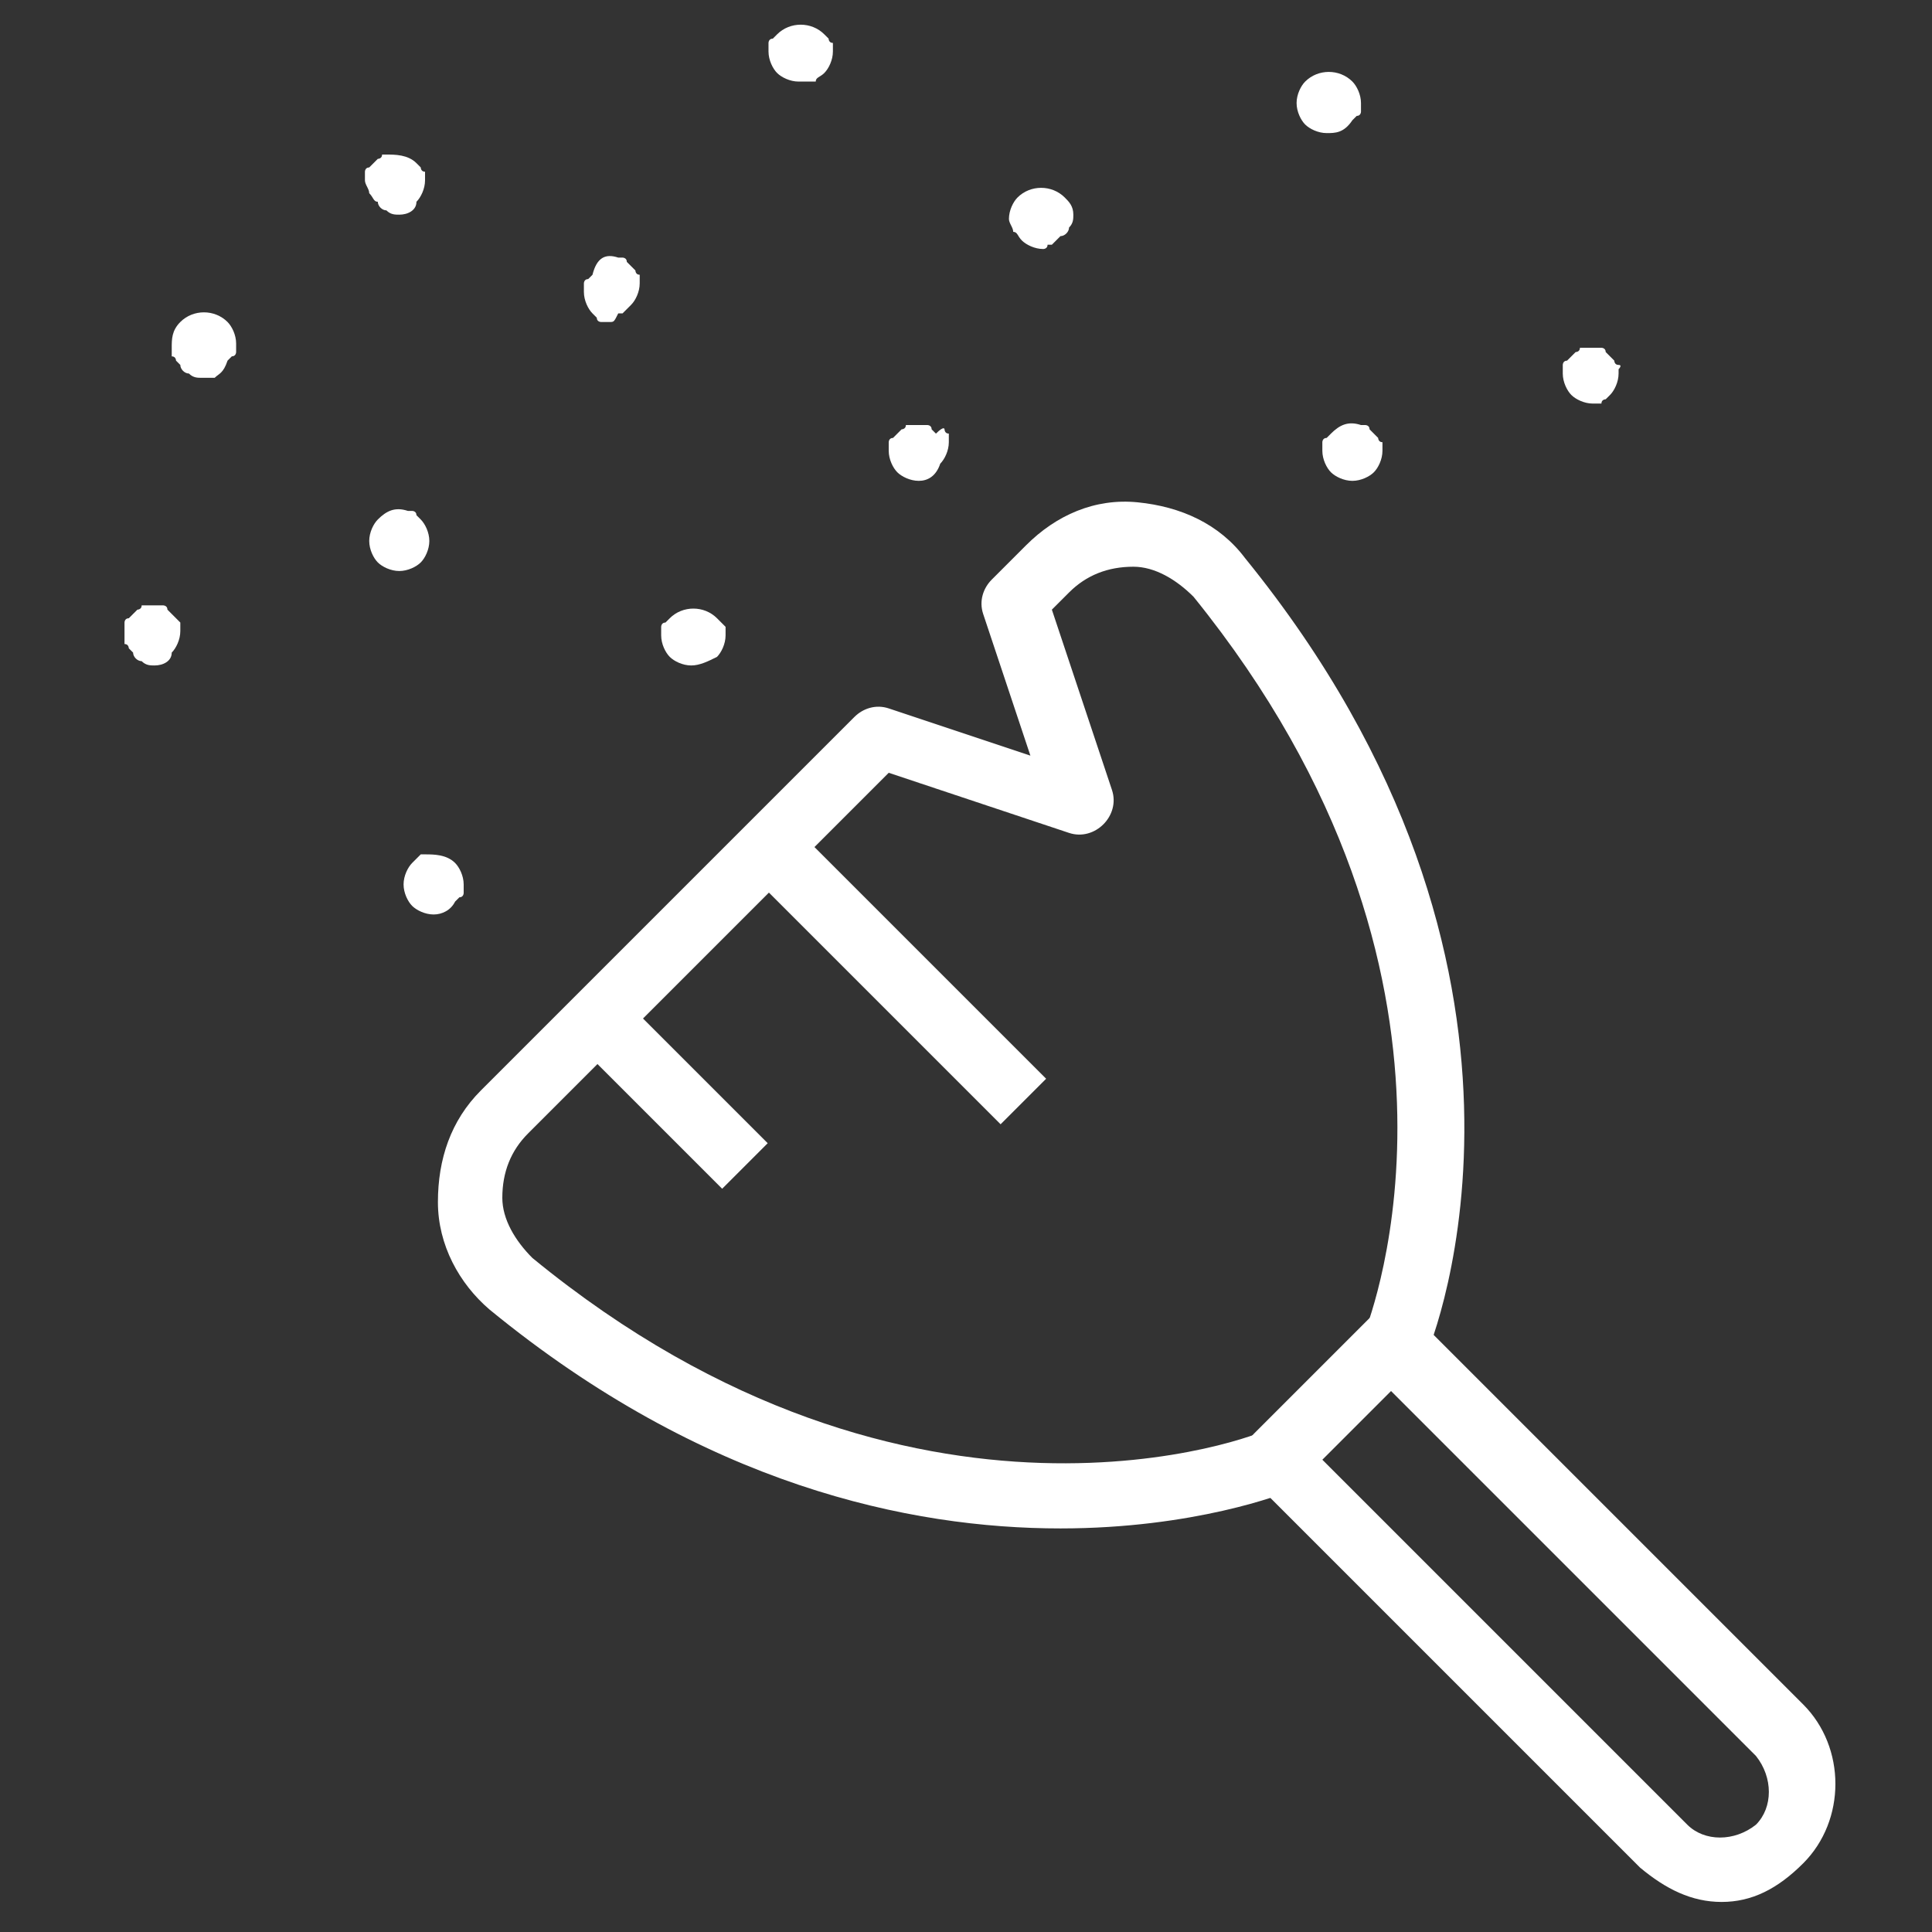 <?xml version="1.0" encoding="utf-8"?>
<!-- Generator: Adobe Illustrator 26.0.3, SVG Export Plug-In . SVG Version: 6.00 Build 0)  -->
<svg version="1.2" baseProfile="tiny" id="Vrstva_1"
	 xmlns="http://www.w3.org/2000/svg" xmlns:xlink="http://www.w3.org/1999/xlink" x="0px" y="0px" viewBox="0 0 45 45"
	 overflow="visible" xml:space="preserve">
<rect x="0" y="0" width="45" height="45" fill="#333333" stroke="none"/>
<g>
	<g>
		<g>
			<path fill="#FFFFFF" d="M40.1,44.3c-0.7,0-1.3-0.3-1.9-0.8l-9-9c-0.3-0.3-0.3-0.8,0-1.1l2.7-2.7c0.3-0.3,0.8-0.3,1.1,0l9,9
				c1,1,1,2.7,0,3.7l0,0C41.4,44,40.8,44.3,40.1,44.3z M30.8,34l8.5,8.5c0.4,0.4,1.1,0.4,1.6,0c0.4-0.4,0.4-1.1,0-1.6l-8.5-8.5
				L30.8,34z"/>
		</g>
		<g>
			<path fill="#FFFFFF" d="M24.7,35.6c-3.5,0-8.3-1-13.3-5.1c-0.7-0.6-1.2-1.5-1.2-2.5c0-1,0.3-1.9,1-2.6l8.7-8.7
				c0.2-0.2,0.5-0.3,0.8-0.2l3.3,1.1l-1.1-3.3c-0.1-0.3,0-0.6,0.2-0.8l0.8-0.8c0.7-0.7,1.6-1.1,2.6-1c1,0.1,1.9,0.5,2.5,1.3
				c7.8,9.6,4.4,18.2,4.2,18.6l-1.4-0.6c0.1-0.3,3.2-8.2-4-17.1c-0.4-0.4-0.9-0.7-1.4-0.7c-0.6,0-1.1,0.2-1.5,0.6l-0.4,0.4l1.4,4.2
				c0.1,0.3,0,0.6-0.2,0.8c-0.2,0.2-0.5,0.3-0.8,0.2l-4.2-1.4l-8.4,8.4c-0.4,0.4-0.6,0.9-0.6,1.5c0,0.5,0.3,1,0.7,1.4
				c8.9,7.3,17,4.1,17.1,4l0.6,1.4C29.9,34.8,27.8,35.6,24.7,35.6z"/>
		</g>
		<g>
			
				<rect x="14.9" y="23" transform="matrix(0.707 -0.707 0.707 0.707 -13.439 18.497)" fill="#FFFFFF" width="1.5" height="4.9"/>
		</g>
		<g>
			
				<rect x="20.1" y="18.5" transform="matrix(0.707 -0.707 0.707 0.707 -9.923 21.379)" fill="#FFFFFF" width="1.5" height="8.4"/>
		</g>
	</g>
	<g>
		<path fill="#FFFFFF" d="M10.1,21.3c-0.2,0-0.4-0.1-0.5-0.2c-0.1-0.1-0.2-0.3-0.2-0.5c0-0.2,0.1-0.4,0.2-0.5c0,0,0.1-0.1,0.1-0.1
			c0,0,0.1-0.1,0.1-0.1c0,0,0.1,0,0.1,0c0.2,0,0.5,0,0.7,0.2c0.1,0.1,0.2,0.3,0.2,0.5c0,0,0,0.1,0,0.1c0,0,0,0.1,0,0.1
			c0,0,0,0.1-0.1,0.1c0,0-0.1,0.1-0.1,0.1C10.5,21.2,10.3,21.3,10.1,21.3z"/>
	</g>
	<g>
		<path fill="#FFFFFF" d="M9.3,13.3c-0.2,0-0.4-0.1-0.5-0.2c-0.1-0.1-0.2-0.3-0.2-0.5c0-0.2,0.1-0.4,0.2-0.5
			c0.2-0.2,0.4-0.3,0.7-0.2c0,0,0.1,0,0.1,0c0,0,0.1,0,0.1,0.1c0,0,0.1,0.1,0.1,0.1c0.1,0.1,0.2,0.3,0.2,0.5c0,0.2-0.1,0.4-0.2,0.5
			C9.7,13.2,9.5,13.3,9.3,13.3z"/>
	</g>
	<g>
		<path fill="#FFFFFF" d="M16.1,15.5c-0.2,0-0.4-0.1-0.5-0.2c-0.1-0.1-0.2-0.3-0.2-0.5c0,0,0-0.1,0-0.1c0,0,0-0.1,0-0.1
			c0,0,0-0.1,0.1-0.1c0,0,0.1-0.1,0.1-0.1c0.3-0.3,0.8-0.3,1.1,0c0,0,0.1,0.1,0.1,0.1c0,0,0.1,0.1,0.1,0.1c0,0,0,0.1,0,0.1
			c0,0,0,0.1,0,0.1c0,0.2-0.1,0.4-0.2,0.5C16.5,15.4,16.3,15.5,16.1,15.5z"/>
	</g>
	<g>
		<path fill="#FFFFFF" d="M14.2,7.5c0,0-0.1,0-0.1,0c0,0-0.1,0-0.1,0c0,0-0.1,0-0.1-0.1c0,0-0.1-0.1-0.1-0.1
			c-0.1-0.1-0.2-0.3-0.2-0.5c0,0,0-0.1,0-0.1c0,0,0-0.1,0-0.1c0,0,0-0.1,0.1-0.1c0,0,0.1-0.1,0.1-0.1C13.9,6,14.1,5.9,14.4,6
			c0,0,0.1,0,0.1,0c0,0,0.1,0,0.1,0.1c0,0,0.1,0.1,0.1,0.1c0,0,0.1,0.1,0.1,0.1s0,0.1,0.1,0.1c0,0,0,0.1,0,0.1c0,0,0,0.1,0,0.1
			c0,0.2-0.1,0.4-0.2,0.5c0,0-0.1,0.1-0.1,0.1c0,0-0.1,0.1-0.1,0.1c0,0-0.1,0-0.1,0C14.3,7.5,14.3,7.5,14.2,7.5z"/>
	</g>
	<g>
		<path fill="#FFFFFF" d="M24.3,5.8c-0.2,0-0.4-0.1-0.5-0.2c-0.1-0.1-0.1-0.2-0.2-0.2c0-0.1-0.1-0.2-0.1-0.3c0-0.2,0.1-0.4,0.2-0.5
			c0.3-0.3,0.8-0.3,1.1,0C24.9,4.7,25,4.8,25,5c0,0.1,0,0.2-0.1,0.3c0,0.1-0.1,0.2-0.2,0.2c0,0-0.1,0.1-0.1,0.1c0,0-0.1,0.1-0.1,0.1
			c0,0-0.1,0-0.1,0C24.4,5.8,24.3,5.8,24.3,5.8z"/>
	</g>
	<g>
		<path fill="#FFFFFF" d="M3.6,15.5c-0.1,0-0.2,0-0.3-0.1c-0.1,0-0.2-0.1-0.2-0.2c0,0-0.1-0.1-0.1-0.1c0,0,0-0.1-0.1-0.1
			c0,0,0-0.1,0-0.1c0,0,0-0.1,0-0.2c0,0,0-0.1,0-0.1c0,0,0-0.1,0-0.1c0,0,0-0.1,0.1-0.1c0,0,0.1-0.1,0.1-0.1c0,0,0.1-0.1,0.1-0.1
			c0,0,0.1,0,0.1-0.1c0,0,0.1,0,0.1,0c0.1,0,0.2,0,0.3,0c0,0,0.1,0,0.1,0c0,0,0.1,0,0.1,0.1c0,0,0.1,0.1,0.1,0.1
			c0,0,0.1,0.1,0.1,0.1c0,0,0.1,0.1,0.1,0.1c0,0,0,0.1,0,0.1c0,0,0,0.1,0,0.1c0,0.2-0.1,0.4-0.2,0.5C4,15.4,3.8,15.5,3.6,15.5z"/>
	</g>
	<g>
		<path fill="#FFFFFF" d="M4.7,8.8c-0.1,0-0.2,0-0.3-0.1c-0.1,0-0.2-0.1-0.2-0.2c0,0-0.1-0.1-0.1-0.1c0,0,0-0.1-0.1-0.1
			c0,0,0-0.1,0-0.1c0,0,0-0.1,0-0.1C4,7.9,4,7.7,4.2,7.5c0.3-0.3,0.8-0.3,1.1,0c0.1,0.1,0.2,0.3,0.2,0.5c0,0,0,0.1,0,0.1
			c0,0,0,0.1,0,0.1c0,0,0,0.1-0.1,0.1c0,0-0.1,0.1-0.1,0.1C5.2,8.7,5.1,8.7,5,8.8C4.9,8.8,4.8,8.8,4.7,8.8z"/>
	</g>
	<g>
		<path fill="#FFFFFF" d="M31.5,11.2c-0.2,0-0.4-0.1-0.5-0.2c-0.1-0.1-0.2-0.3-0.2-0.5c0,0,0-0.1,0-0.1c0,0,0-0.1,0-0.1
			c0,0,0-0.1,0.1-0.1c0,0,0.1-0.1,0.1-0.1c0.2-0.2,0.4-0.3,0.7-0.2c0,0,0.1,0,0.1,0c0,0,0.1,0,0.1,0.1c0,0,0.1,0.1,0.1,0.1
			c0,0,0.1,0.1,0.1,0.1c0,0,0,0.1,0.1,0.1c0,0,0,0.1,0,0.1c0,0,0,0.1,0,0.1c0,0.2-0.1,0.4-0.2,0.5C31.9,11.1,31.7,11.2,31.5,11.2z"
			/>
	</g>
	<g>
		<path fill="#FFFFFF" d="M37.1,9.4c-0.2,0-0.4-0.1-0.5-0.2c-0.1-0.1-0.2-0.3-0.2-0.5c0,0,0-0.1,0-0.1c0,0,0-0.1,0-0.1
			c0,0,0-0.1,0.1-0.1c0,0,0.1-0.1,0.1-0.1c0,0,0.1-0.1,0.1-0.1c0,0,0.1,0,0.1-0.1c0,0,0.1,0,0.1,0c0.1,0,0.2,0,0.3,0
			c0,0,0.1,0,0.1,0s0.1,0,0.1,0.1c0,0,0.1,0.1,0.1,0.1c0,0,0.1,0.1,0.1,0.1c0,0,0,0.1,0.1,0.1s0,0.1,0,0.1c0,0,0,0.1,0,0.1
			c0,0.2-0.1,0.4-0.2,0.5c0,0-0.1,0.1-0.1,0.1c0,0-0.1,0-0.1,0.1c0,0-0.1,0-0.1,0C37.2,9.4,37.2,9.4,37.1,9.4z"/>
	</g>
	<g>
		<path fill="#FFFFFF" d="M21.4,11.2c-0.2,0-0.4-0.1-0.5-0.2c-0.1-0.1-0.2-0.3-0.2-0.5c0,0,0-0.1,0-0.1c0,0,0-0.1,0-0.1
			c0,0,0-0.1,0.1-0.1c0,0,0.1-0.1,0.1-0.1c0,0,0.1-0.1,0.1-0.1c0,0,0.1,0,0.1-0.1c0,0,0.1,0,0.1,0c0.1,0,0.2,0,0.3,0
			c0,0,0.1,0,0.1,0c0,0,0.1,0,0.1,0.1c0,0,0.1,0.1,0.1,0.1C22,9.9,22,10,22,10c0,0,0,0.1,0.1,0.1c0,0,0,0.1,0,0.1c0,0,0,0.1,0,0.1
			c0,0.2-0.1,0.4-0.2,0.5C21.8,11.1,21.6,11.2,21.4,11.2z"/>
	</g>
	<g>
		<path fill="#FFFFFF" d="M9.3,5C9.2,5,9.1,5,9,4.9c-0.1,0-0.2-0.1-0.2-0.2C8.7,4.7,8.7,4.6,8.6,4.5c0-0.1-0.1-0.2-0.1-0.3
			c0,0,0-0.1,0-0.1c0,0,0-0.1,0-0.1c0,0,0-0.1,0.1-0.1c0,0,0.1-0.1,0.1-0.1c0,0,0.1-0.1,0.1-0.1c0,0,0.1,0,0.1-0.1c0,0,0.1,0,0.1,0
			c0.2,0,0.5,0,0.7,0.2c0,0,0.1,0.1,0.1,0.1c0,0,0,0.1,0.1,0.1c0,0,0,0.1,0,0.1c0,0,0,0.1,0,0.1c0,0.2-0.1,0.4-0.2,0.5
			C9.7,4.9,9.5,5,9.3,5z"/>
	</g>
	<g>
		<path fill="#FFFFFF" d="M18.6,1.9c-0.2,0-0.4-0.1-0.5-0.2c-0.1-0.1-0.2-0.3-0.2-0.5c0,0,0-0.1,0-0.1c0,0,0-0.1,0-0.1
			c0,0,0-0.1,0.1-0.1c0,0,0.1-0.1,0.1-0.1c0.3-0.3,0.8-0.3,1.1,0c0,0,0.1,0.1,0.1,0.1c0,0,0,0.1,0.1,0.1c0,0,0,0.1,0,0.1
			c0,0,0,0.1,0,0.1c0,0.2-0.1,0.4-0.2,0.5c-0.1,0.1-0.2,0.1-0.2,0.2C18.8,1.9,18.7,1.9,18.6,1.9z"/>
	</g>
	<g>
		<path fill="#FFFFFF" d="M30.9,3.1c-0.2,0-0.4-0.1-0.5-0.2c-0.1-0.1-0.2-0.3-0.2-0.5c0-0.2,0.1-0.4,0.2-0.5c0.3-0.3,0.8-0.3,1.1,0
			c0.1,0.1,0.2,0.3,0.2,0.5c0,0,0,0.1,0,0.1c0,0,0,0.1,0,0.1c0,0,0,0.1-0.1,0.1c0,0-0.1,0.1-0.1,0.1C31.3,3.1,31.1,3.1,30.9,3.1z"/>
	</g>
</g>
</svg>
